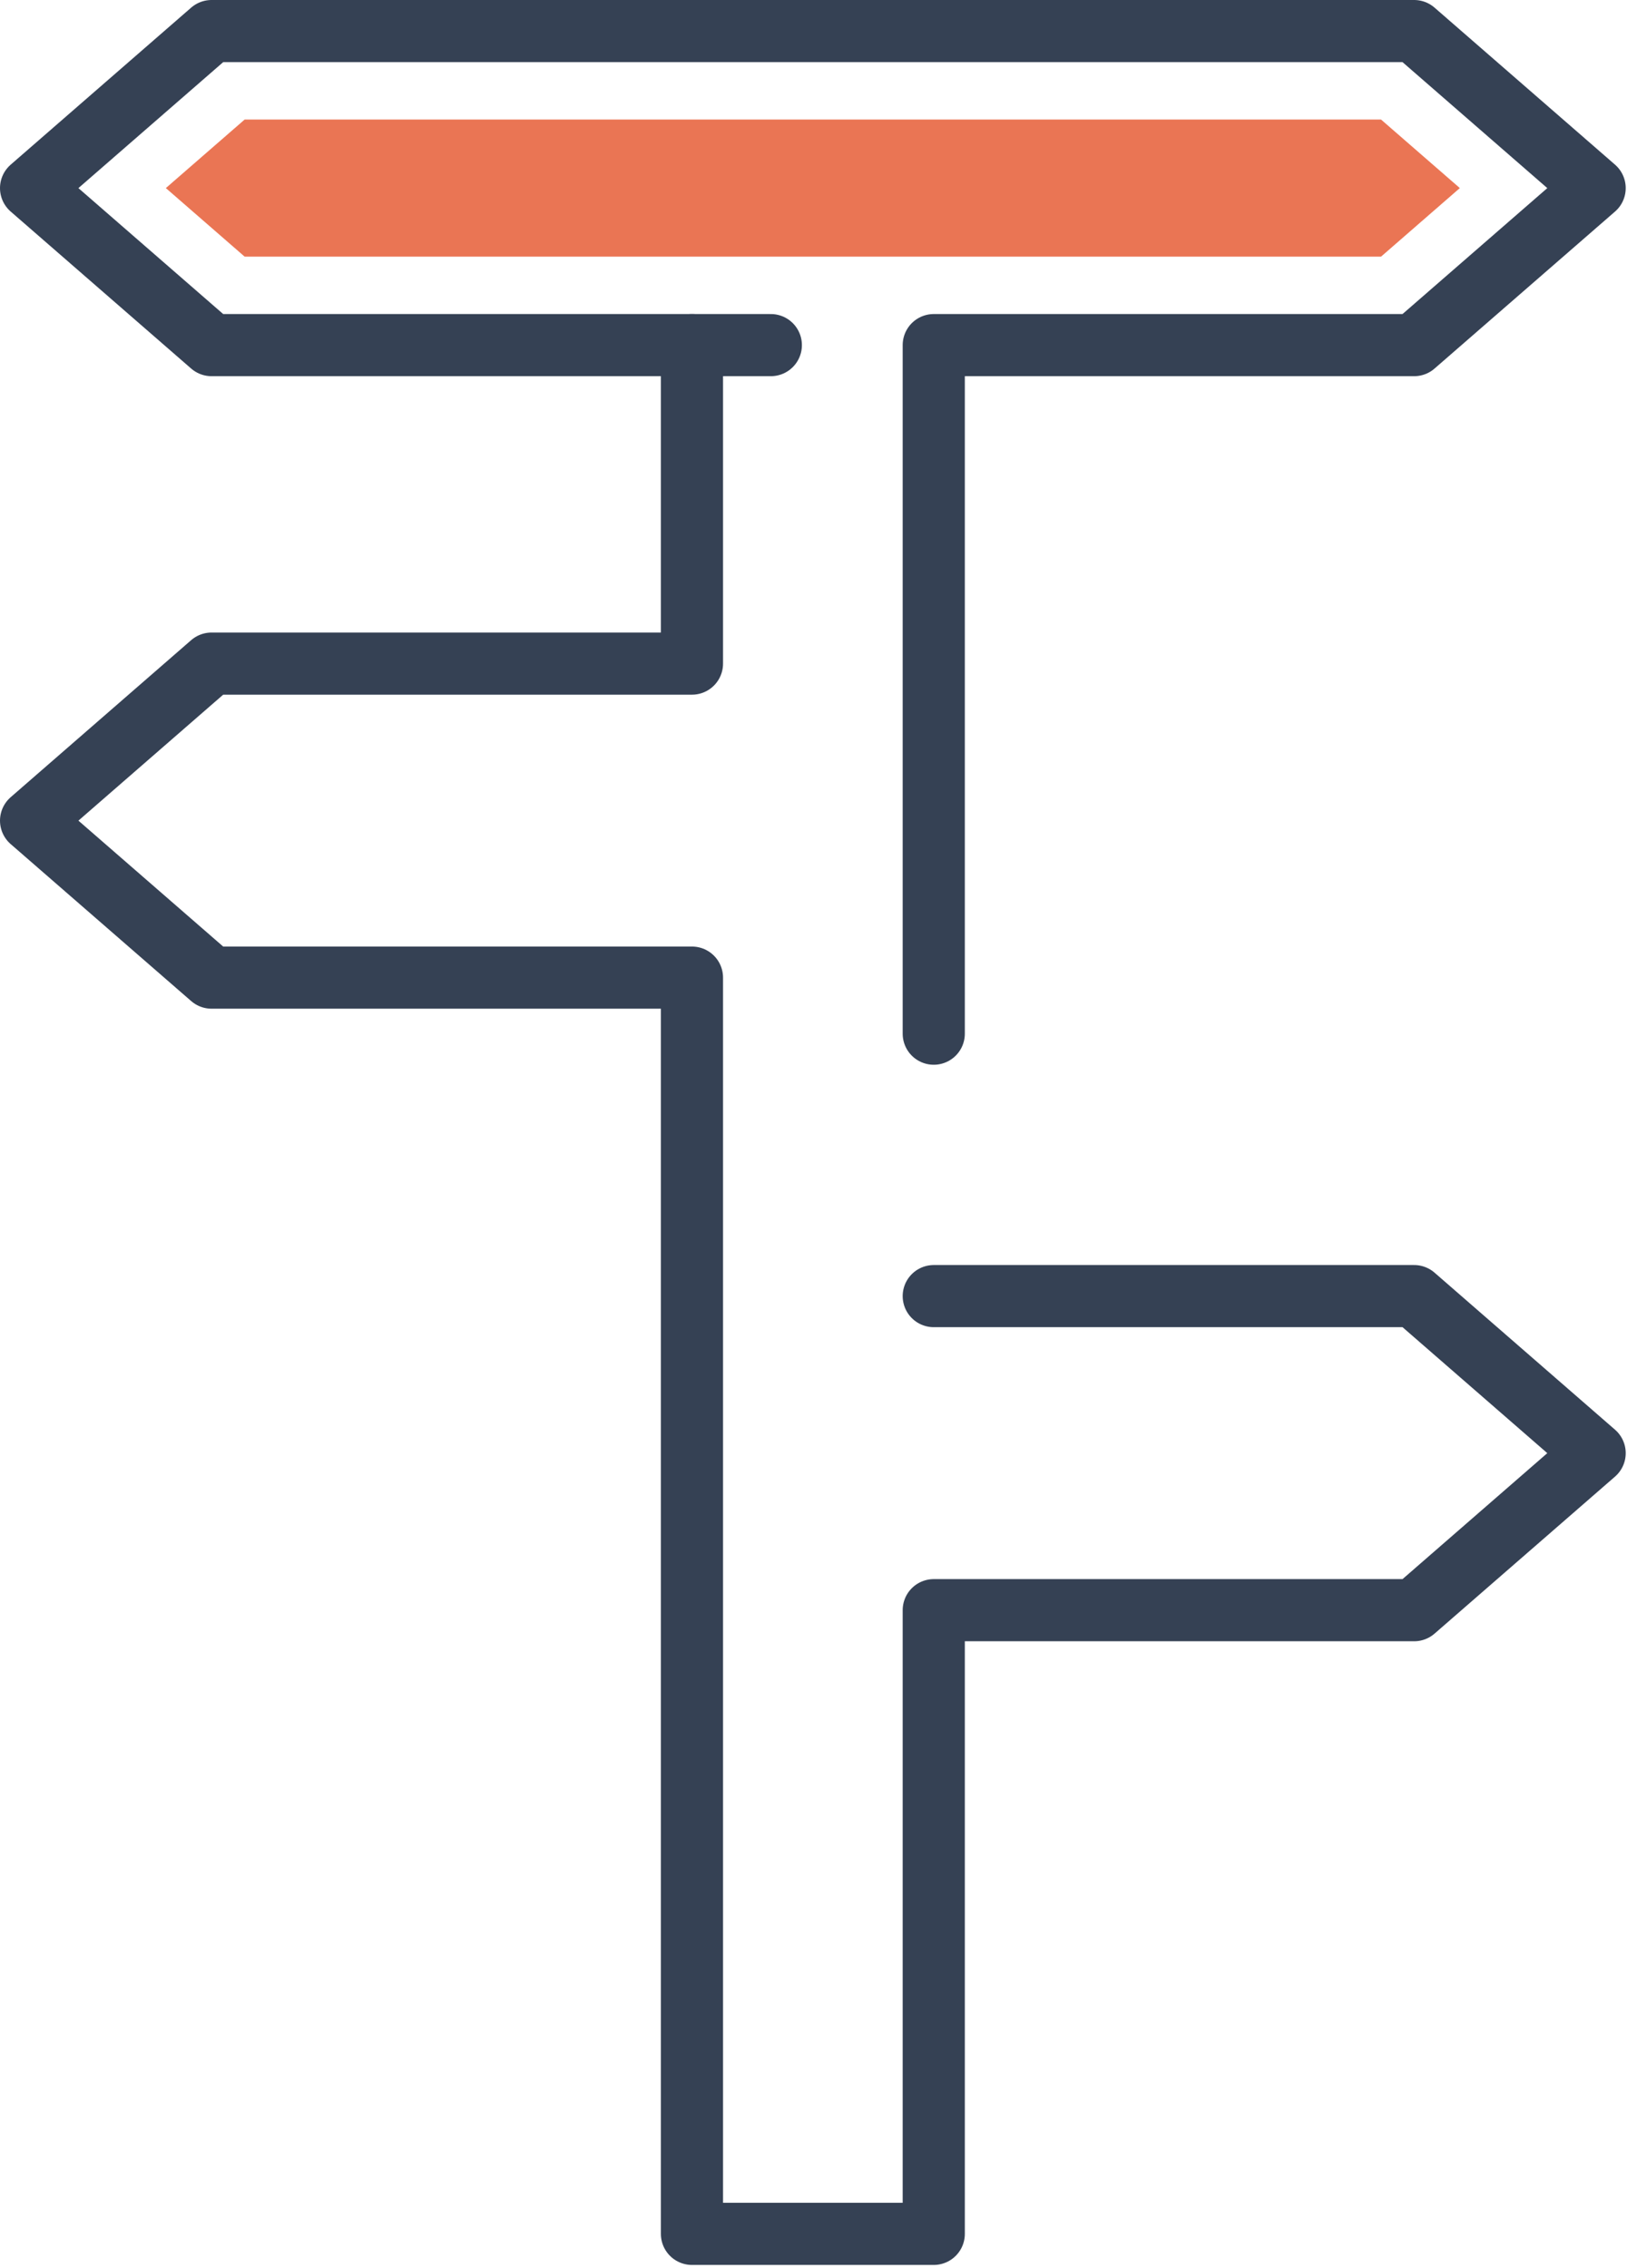 <?xml version="1.0" encoding="UTF-8" standalone="no"?>
<svg xmlns="http://www.w3.org/2000/svg" height="73px" width="53px" version="1.1" xmlns:xlink="http://www.w3.org/1999/xlink" viewBox="0 0 53 73"><!-- Generator: Sketch 46.2 (44496) - http://www.bohemiancoding.com/sketch -->
 <title>Group 2</title>
 <desc>Created with Sketch.</desc>
 <g id="Portal" fill-rule="evenodd" fill="none">
  <g id="cssz-portal-homepage" transform="translate(-136 -1267)">
   <g id="Group-2" transform="translate(125 1266)">
    <rect id="Rectangle-15" y="0" x="0" height="74" width="74"/>
    <g id="Page-1" transform="translate(12 1)">
     <g id="Group-5" stroke-linejoin="round" transform="translate(0 .893)" stroke="#354154" stroke-linecap="round" stroke-width="2">
      <polyline id="Stroke-1" points="21.267 10.214 21.267 20.464 5.808 20.464 -0 25.518 5.808 30.57 21.267 30.57 21.267 71 29.048 71 29.048 50.928 44.507 50.928 50.315 45.874 44.507 40.82 29.048 40.82"/>
      <polyline id="Stroke-3" points="29.048 32.374 29.048 10.214 44.507 10.214 50.315 5.161 44.507 0.107 5.808 0.107 -0 5.161 5.808 10.214 23.805 10.214"/>
     </g>
     <polygon id="Fill-6" points="6.873 8.26 4.337 6.053 6.873 3.847 43.441 3.847 45.977 6.053 43.441 8.26" fill="#EA7554"/>
    </g>
   </g>
  </g>
 </g>
</svg>
